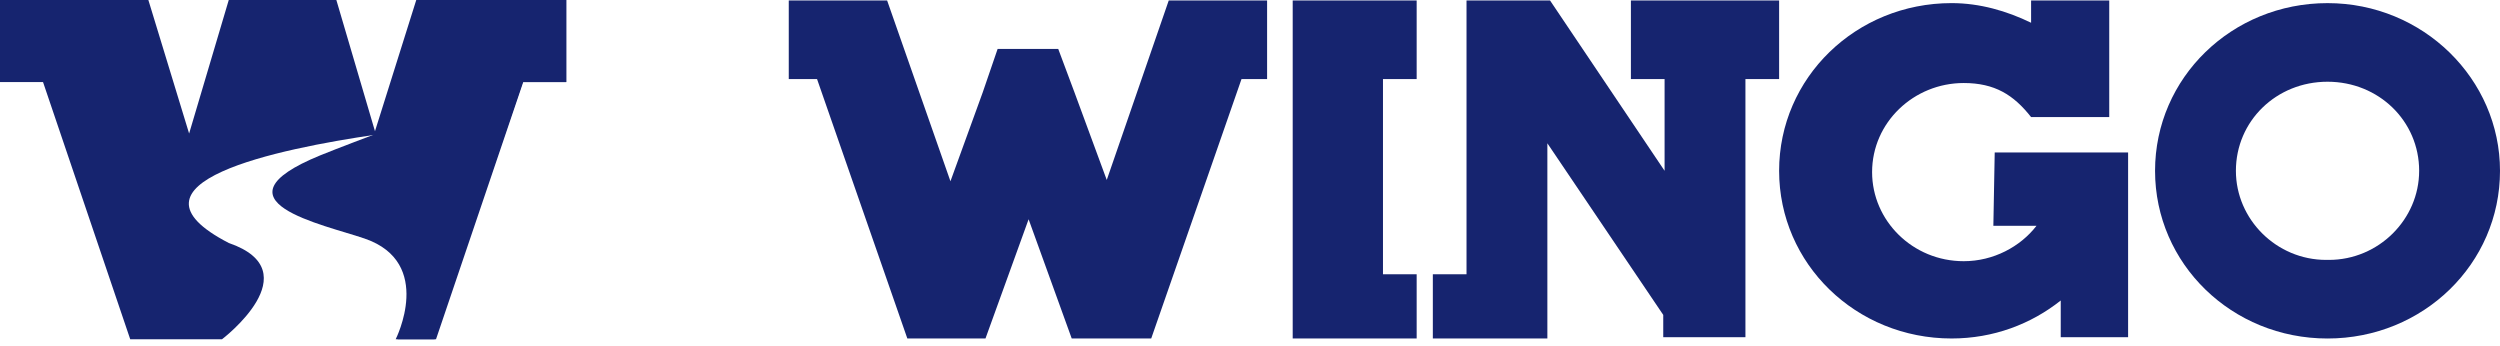 <?xml version="1.0" encoding="UTF-8"?>
<svg xmlns="http://www.w3.org/2000/svg" width="224" height="31" viewBox="0 0 224 31" fill="none">
  <path d="M115.826 0.044V30.328C119.569 30.328 123.191 30.328 126.933 30.328V24.576H123.915V7.087H126.933V0.044C123.191 0.044 119.448 0.044 115.826 0.044Z" fill="#16246F"></path>
  <path d="M178.605 20.233H182.469C181.02 22.111 178.605 23.403 175.949 23.403C171.361 23.403 167.74 19.764 167.74 15.421C167.74 10.96 171.482 7.439 175.949 7.439C178.726 7.439 180.416 8.495 181.986 10.491H188.988V0.044H181.986V2.039C179.812 0.983 177.398 0.279 174.863 0.279C166.291 0.279 159.409 6.969 159.409 15.303C159.409 23.637 166.291 30.328 174.863 30.328C178.605 30.328 181.986 29.037 184.642 26.924V30.211H190.678V13.66H178.726L178.605 20.233Z" fill="#16246F"></path>
  <path d="M159.409 7.087V0.044H146.129V7.087H149.147V15.303L138.885 0.044C136.35 0.044 133.935 0.044 131.4 0.044V24.576H128.382V30.328H138.644V12.838L149.027 28.215V30.211C151.441 30.211 153.856 30.211 156.391 30.211V7.087H159.409Z" fill="#16246F"></path>
  <path d="M99.165 16.125L96.267 8.261L94.819 4.387H89.386L88.058 8.261L85.16 16.242L79.486 0.044H70.673V7.087H73.208L81.297 30.328C83.591 30.328 85.885 30.328 88.299 30.328L92.163 19.646L96.026 30.328C98.441 30.328 100.735 30.328 103.149 30.328L111.238 7.087H113.532V0.044H104.719L99.165 16.125Z" fill="#16246F"></path>
  <path d="M208.425 23.287C203.958 23.287 200.337 19.648 200.337 15.305C200.337 10.845 203.958 7.323 208.546 7.323C213.134 7.323 216.756 10.845 216.756 15.305C216.756 19.648 213.134 23.287 208.667 23.287C208.546 23.287 208.546 23.287 208.425 23.287ZM208.546 0.28C199.974 0.28 193.093 6.971 193.093 15.305C193.093 23.639 199.974 30.33 208.546 30.33C217.118 30.33 224 23.639 224 15.305C224 7.088 217.118 0.28 208.546 0.28Z" fill="#16246F"></path>
  <path d="M49.314 0H37.544H37.443L33.688 12.062L30.137 0H20.497L16.945 11.964L13.293 0H0V7.355H3.856L11.669 30.4H19.888C19.888 30.4 27.904 24.32 20.497 21.771C10.046 16.377 24.962 13.337 33.688 12.062C33.688 12.062 30.34 13.337 28.919 13.925C18.975 18.044 29.223 20.104 32.876 21.378C39.066 23.536 35.616 30.4 35.616 30.4H39.066L46.879 7.355H50.735V0H49.314Z" fill="#16246F"></path>
  <path d="M37.4 0H49.299H50.735V7.355H46.837L38.938 30.4H35.451C35.451 30.4 38.938 23.536 32.681 21.378C28.988 20.104 18.628 18.044 28.681 13.925C30.117 13.337 33.502 12.062 33.502 12.062L37.297 0H37.4Z" fill="#16246F"></path>
</svg>
